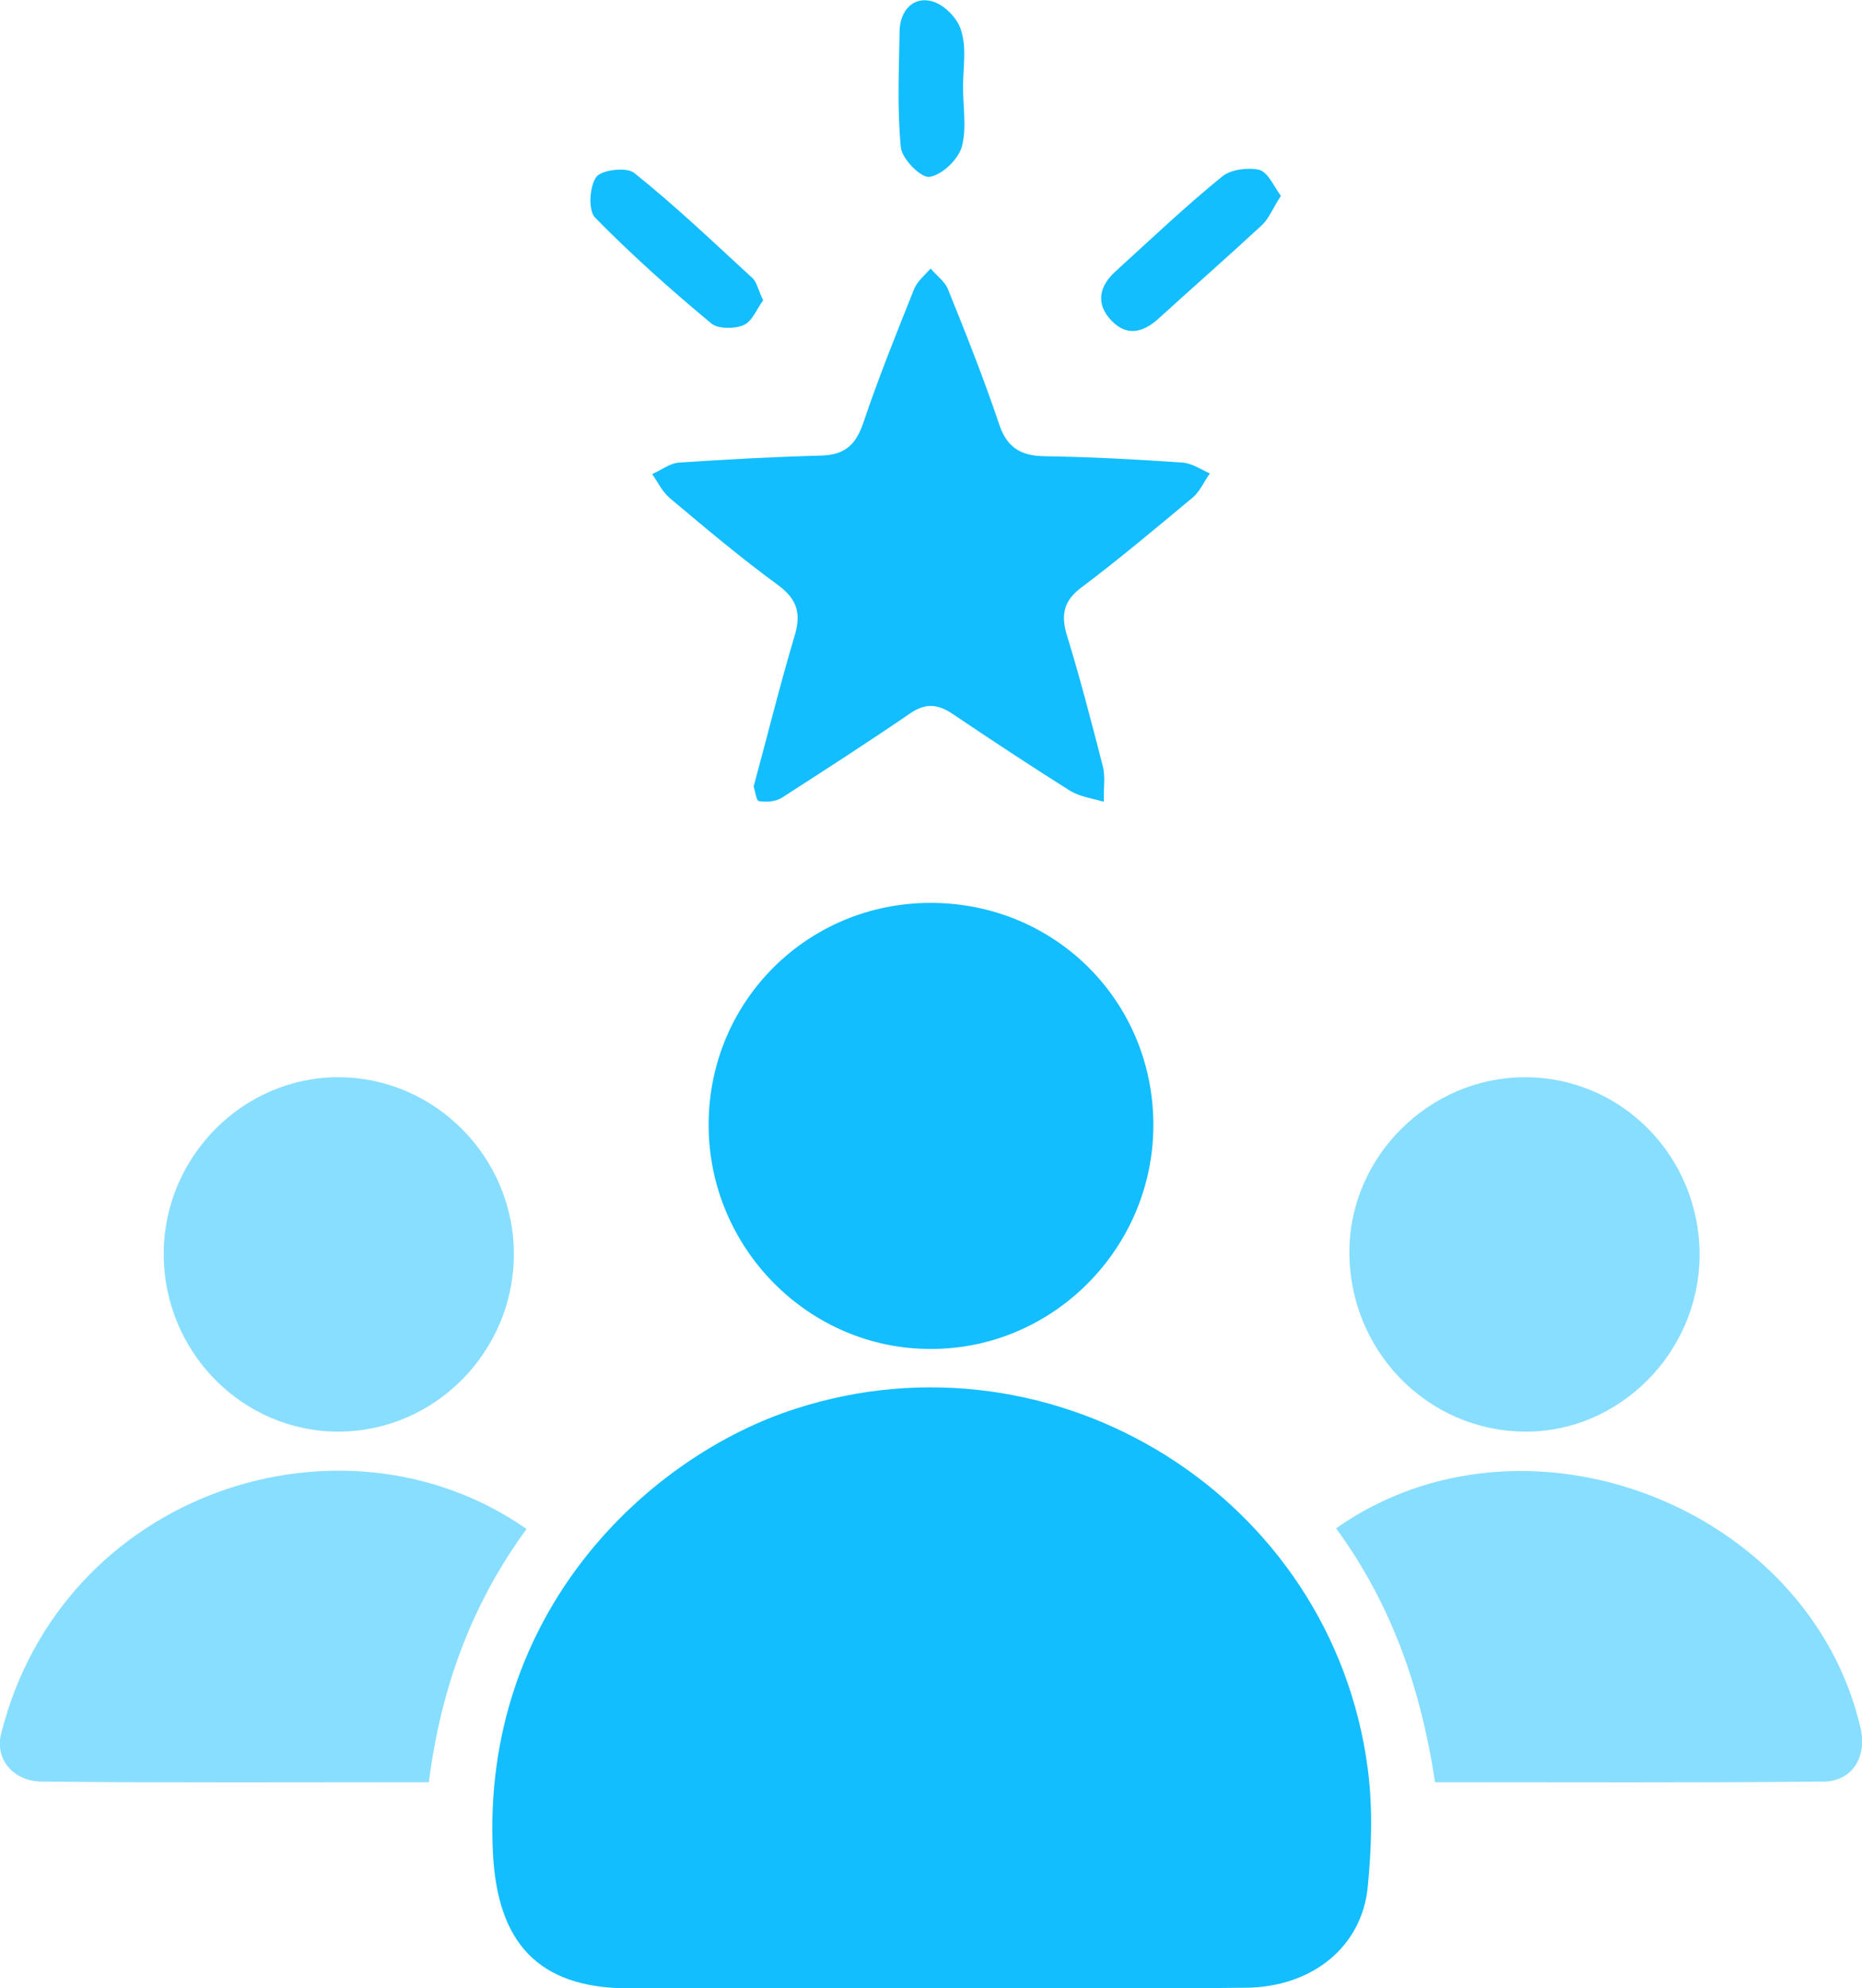 <svg width="59" height="63" viewBox="0 0 59 63" fill="none" xmlns="http://www.w3.org/2000/svg">
<g clip-path="url(#clip0_4302_10972)">
<path d="M29.53 63C26.313 63 23.097 63.02 19.881 63C17.046 62.98 15.76 61.549 15.619 58.706C15.237 51.066 20.564 46.126 25.208 44.635C33.45 41.973 42.214 47.437 43.34 56.045C43.501 57.275 43.461 58.545 43.34 59.775C43.159 61.69 41.571 62.96 39.48 62.98C36.163 63.02 32.847 63 29.53 63Z" fill="#13BEFF"/>
<path d="M29.49 28.607C33.43 28.607 36.566 31.732 36.546 35.684C36.526 39.554 33.37 42.74 29.51 42.74C25.63 42.76 22.434 39.534 22.454 35.603C22.474 31.712 25.59 28.607 29.49 28.607Z" fill="#13BEFF"/>
<path d="M23.881 24.918C24.324 23.285 24.706 21.733 25.168 20.18C25.389 19.475 25.288 19.011 24.665 18.547C23.479 17.681 22.354 16.733 21.228 15.786C20.987 15.584 20.846 15.282 20.665 15.02C20.947 14.899 21.228 14.677 21.509 14.657C23.017 14.556 24.525 14.475 26.012 14.435C26.776 14.415 27.118 14.092 27.359 13.386C27.841 11.955 28.404 10.564 28.967 9.153C29.068 8.911 29.309 8.709 29.49 8.508C29.671 8.73 29.932 8.911 30.033 9.153C30.596 10.544 31.158 11.955 31.641 13.386C31.882 14.153 32.304 14.435 33.068 14.455C34.536 14.475 36.003 14.556 37.471 14.657C37.772 14.677 38.053 14.878 38.335 14.999C38.154 15.261 38.013 15.584 37.792 15.765C36.626 16.733 35.48 17.701 34.274 18.608C33.731 19.011 33.611 19.434 33.792 20.08C34.214 21.451 34.576 22.842 34.938 24.253C35.038 24.616 34.958 25.019 34.978 25.402C34.616 25.301 34.214 25.241 33.912 25.059C32.666 24.273 31.44 23.466 30.214 22.64C29.691 22.277 29.289 22.277 28.786 22.64C27.46 23.547 26.113 24.414 24.766 25.281C24.565 25.402 24.283 25.422 24.042 25.382C23.962 25.362 23.922 25.039 23.881 24.918Z" fill="#13BEFF"/>
<path opacity="0.5" d="M42.335 48.424C48.325 44.211 57.351 47.739 58.959 54.774C59.16 55.681 58.678 56.448 57.773 56.448C53.693 56.488 49.612 56.468 45.471 56.468C45.029 53.524 44.104 50.843 42.335 48.424Z" fill="#13BEFF"/>
<path opacity="0.5" d="M13.589 56.468C9.428 56.468 5.387 56.489 1.327 56.448C0.422 56.448 -0.181 55.722 0.04 54.916C1.97 47.255 10.855 44.372 16.685 48.445C14.956 50.803 13.971 53.465 13.589 56.468Z" fill="#13BEFF"/>
<path opacity="0.5" d="M16.283 39.736C16.283 42.8 13.81 45.34 10.755 45.36C7.679 45.38 5.167 42.82 5.187 39.695C5.207 36.631 7.72 34.111 10.755 34.131C13.79 34.151 16.283 36.671 16.283 39.736Z" fill="#13BEFF"/>
<path opacity="0.5" d="M53.853 39.796C53.833 42.86 51.3 45.4 48.285 45.36C45.189 45.32 42.737 42.76 42.757 39.635C42.777 36.631 45.29 34.151 48.285 34.131C51.381 34.111 53.873 36.651 53.853 39.796Z" fill="#13BEFF"/>
<path d="M40.587 6.208C40.345 6.571 40.225 6.894 40.004 7.116C38.918 8.124 37.812 9.091 36.727 10.079C36.245 10.523 35.722 10.684 35.219 10.16C34.697 9.615 34.837 9.051 35.36 8.587C36.466 7.579 37.571 6.531 38.737 5.583C39.019 5.362 39.561 5.301 39.903 5.382C40.184 5.462 40.365 5.906 40.587 6.208Z" fill="#13BEFF"/>
<path d="M24.183 9.516C23.982 9.778 23.841 10.181 23.56 10.302C23.279 10.423 22.776 10.423 22.555 10.262C21.268 9.193 20.022 8.084 18.856 6.895C18.635 6.673 18.675 5.907 18.896 5.605C19.057 5.383 19.861 5.282 20.102 5.484C21.409 6.532 22.615 7.681 23.841 8.81C23.982 8.931 24.022 9.193 24.183 9.516Z" fill="#13BEFF"/>
<path d="M30.515 2.762C30.515 3.387 30.635 4.072 30.475 4.657C30.354 5.06 29.852 5.544 29.449 5.604C29.188 5.645 28.585 5.04 28.545 4.677C28.424 3.447 28.485 2.217 28.505 0.967C28.525 0.343 28.927 -0.121 29.53 0.04C29.912 0.141 30.354 0.584 30.454 0.967C30.635 1.512 30.515 2.157 30.515 2.762Z" fill="#13BEFF"/>
</g>
<defs>
<clipPath id="clip0_4302_10972">
<rect width="59" height="63" fill="white"/>
</clipPath>
</defs>
</svg>
